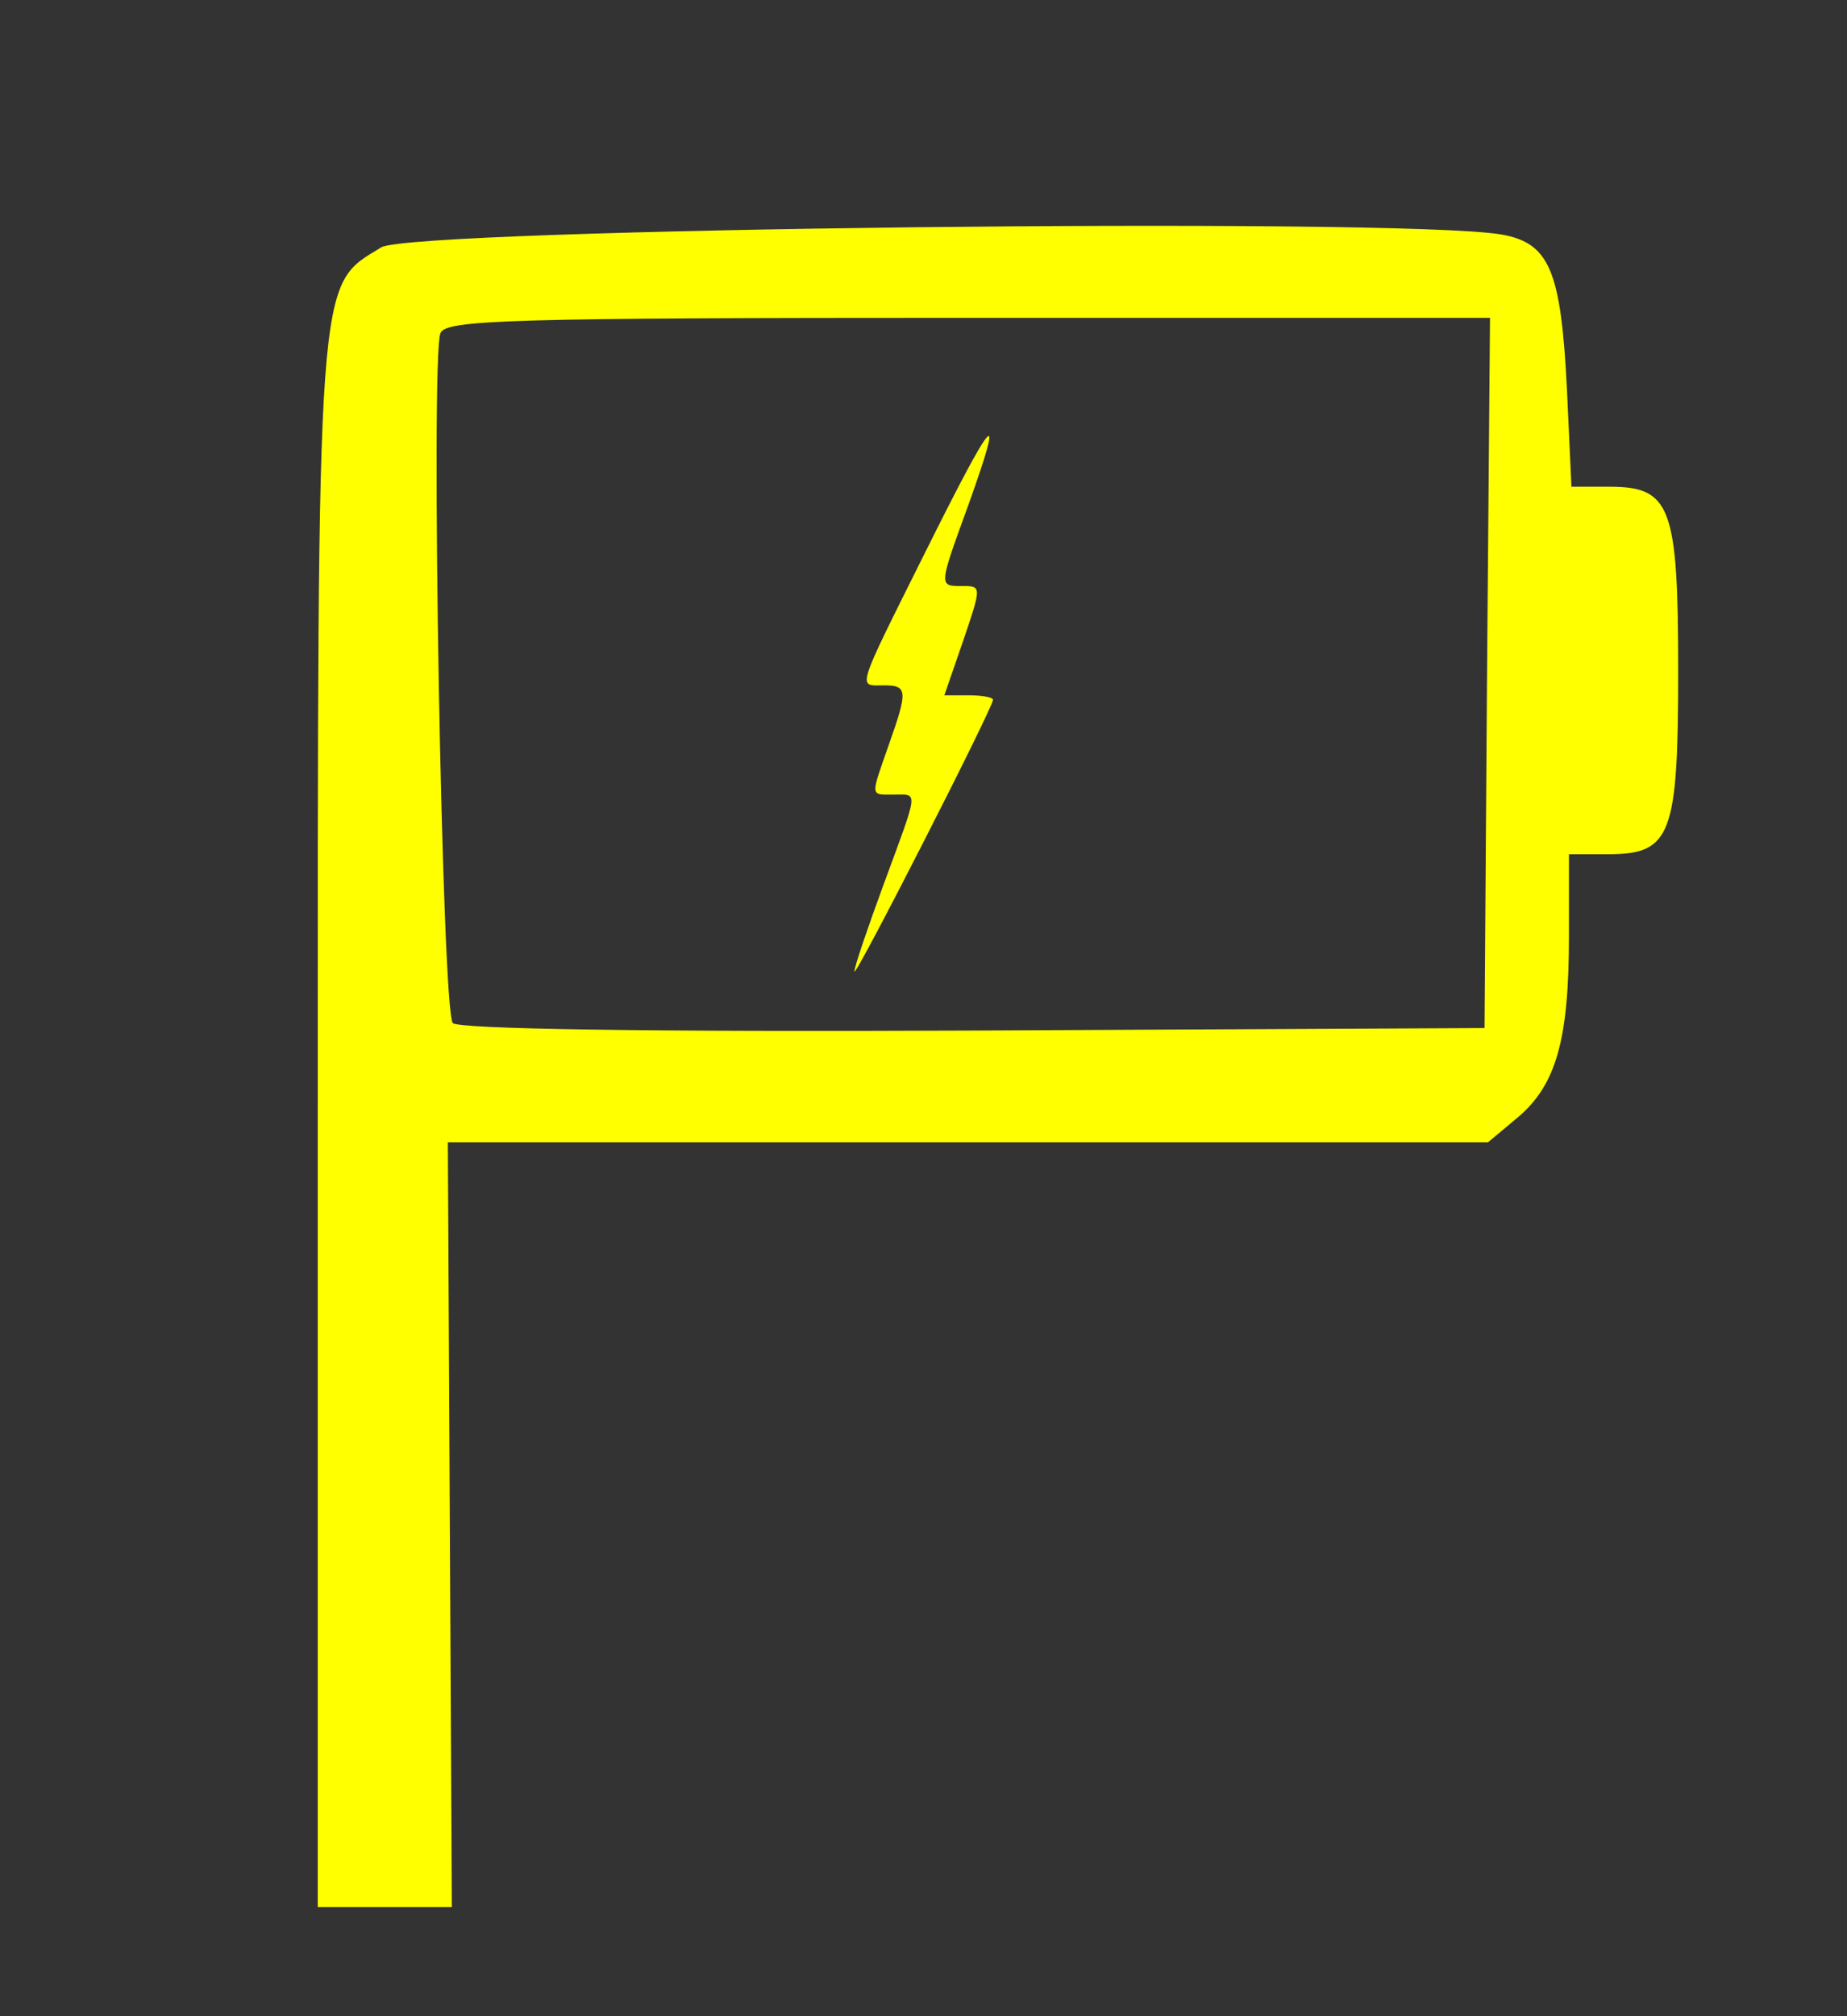 <?xml version="1.0" encoding="UTF-8" standalone="no"?>
<!DOCTYPE svg PUBLIC "-//W3C//DTD SVG 20010904//EN" "http://www.w3.org/TR/2001/REC-SVG-20010904/DTD/svg10.dtd">
<svg version="1.0" xmlns="http://www.w3.org/2000/svg" width="186pt" height="203pt" viewBox="0 0 186 203" preserveAspectRatio="xMidYMid meet">
<rect x="0" y="0" width="186" height="203" fill="#333333" stroke="none"/>
<g transform="translate(0,203) scale(0.05,-0.05)" fill="#ffff00" stroke="none">
<path d="M768 3562 c-131 -80 -128 -32 -128 -1772 l0 -1570 135 0 135 0 -4 770 -4 770 1047 0 1048 0 61 51 c76 65 102 155 102 364 l0 165 79 0 c127 0 141 38 141 370 0 331 -15 370 -139 370 l-76 0 -9 195 c-12 241 -35 296 -133 313 -212 35 -2192 12 -2255 -26z m2227 -857 l-5 -715 -1029 -5 c-661 -3 -1037 3 -1049 15 -22 22 -45 1336 -25 1389 10 27 134 31 1063 31 l1051 0 -6 -715z"/>
<path d="M1864 2949 c-142 -285 -137 -269 -84 -269 48 0 49 -10 10 -120 -37 -106 -38 -100 10 -100 50 0 51 13 -20 -180 -33 -90 -60 -169 -59 -176 1 -14 279 531 279 547 0 5 -22 9 -49 9 l-49 0 38 110 c37 109 37 110 -1 110 -49 0 -49 -3 12 165 74 207 52 183 -87 -96z"/>
</g>
</svg>
